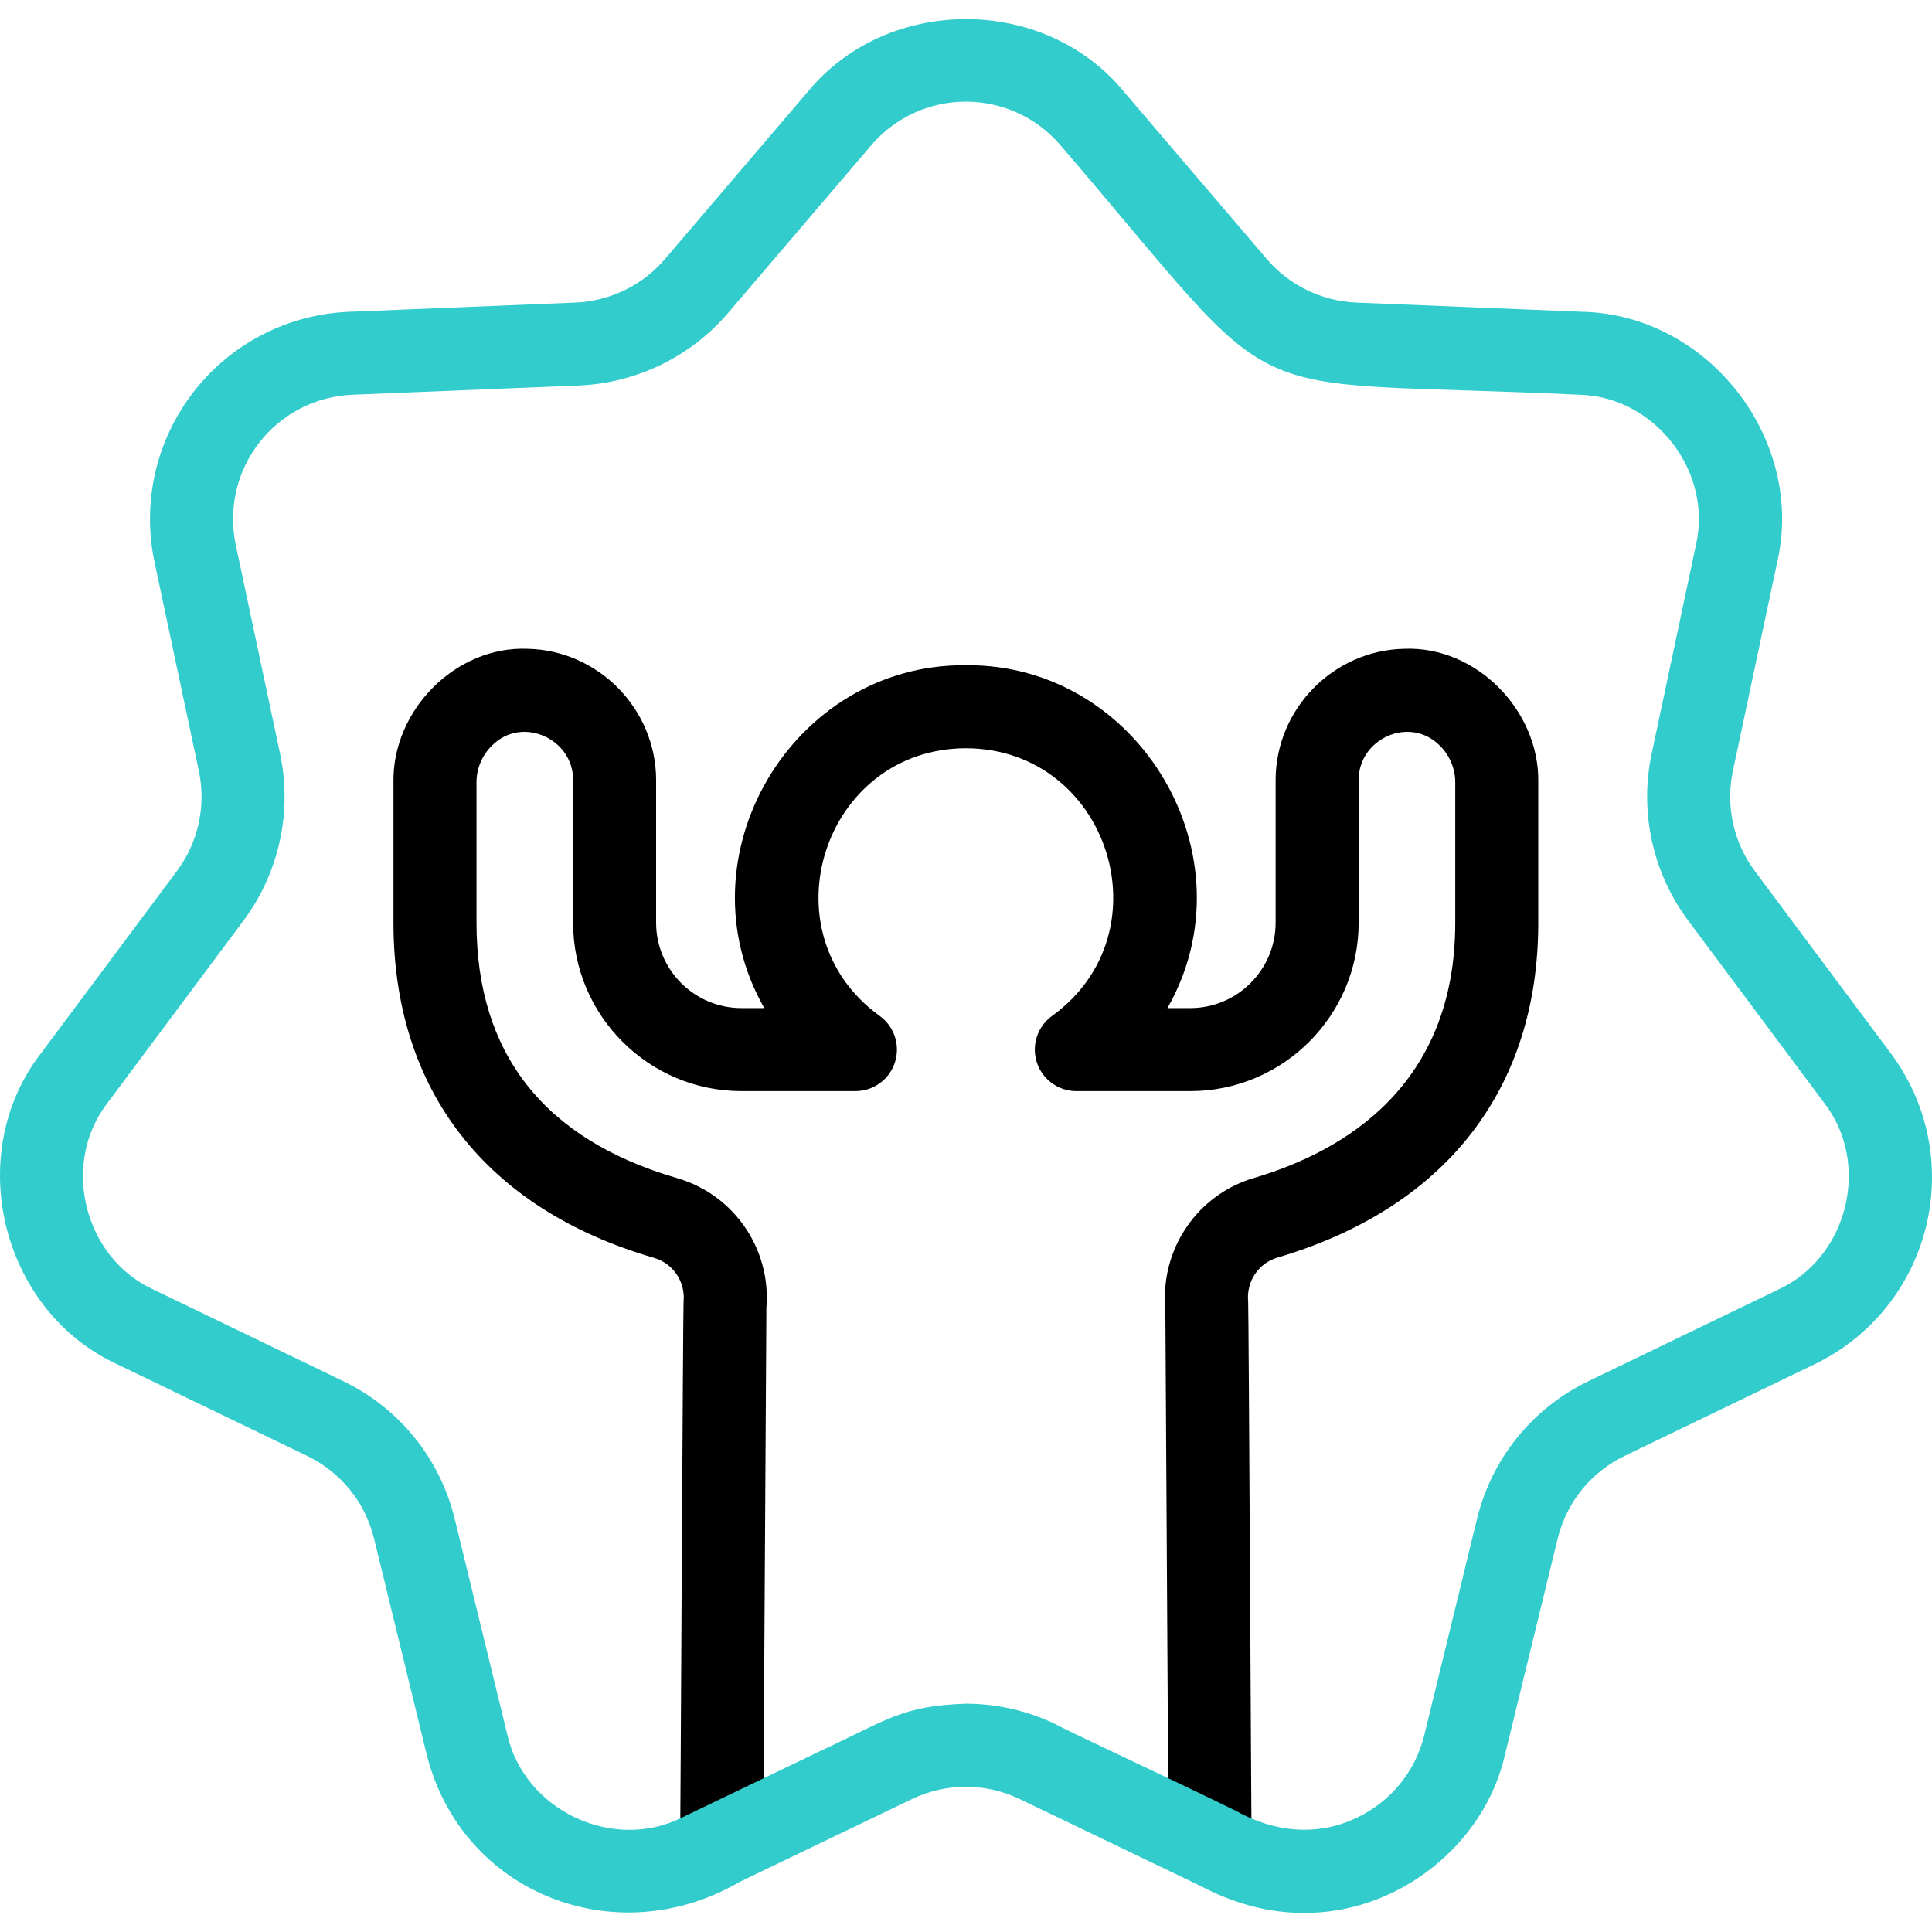<?xml version="1.0" encoding="iso-8859-1"?>
<!-- Generator: Adobe Illustrator 27.2.0, SVG Export Plug-In . SVG Version: 6.00 Build 0)  -->
<svg version="1.1" id="Capa_1" xmlns="http://www.w3.org/2000/svg" xmlns:xlink="http://www.w3.org/1999/xlink" x="0px" y="0px"
	 viewBox="0 0 511.929 511.929" style="enable-background:new 0 0 511.929 511.929;" xml:space="preserve">
<g>
	<g>
		<path d="M202.222,488.808l-22-0.131c0.053-1.022,0.762-142.802,0.906-143.736c0.524-5.272-2.763-10.164-7.815-11.633
			c-44.531-12.941-69.056-44.486-69.056-88.824v-37.233c-0.311-18.989,16.407-36.099,35.505-35.335
			c18.792,0.364,34.09,15.971,34.09,34.79v37.778c0,12.479,10.153,22.631,22.632,22.631c0,0,6.032,0,6.032,0
			c-22.798-39.984,7.3-91.261,53.414-90.85c46.107-0.413,76.215,50.873,53.412,90.85c0,0,6.032,0,6.032,0
			c12.479,0,22.631-10.152,22.631-22.631v-37.778c0-18.819,15.298-34.426,34.102-34.79c19.071-0.765,35.814,16.347,35.493,35.335
			c0,0,0,37.233,0,37.233c0,44.075-24.554,75.595-69.138,88.754c-5.006,1.475-8.256,6.356-7.734,11.607
			c0.145,0.939,0.853,142.808,0.906,143.832l-22,0.131l-0.849-142.345c-1.282-15.543,8.505-29.92,23.454-34.326
			c24.341-7.184,53.361-24.754,53.361-67.653c0,0,0-37.233,0-37.233c0-3.608-1.495-7.142-4.101-9.696
			c-7.934-7.985-21.539-1.865-21.494,9.151c0,0,0,37.778,0,37.778c0,24.61-20.022,44.631-44.631,44.631c0,0-30.177,0-30.177,0
			c-4.775,0-9.004-3.08-10.469-7.624c-1.465-4.544,0.168-9.515,4.044-12.304c30.617-22.121,14.962-70.819-22.843-70.922
			c-37.807,0.11-53.461,48.798-22.842,70.922c3.875,2.789,5.509,7.759,4.043,12.304c-1.465,4.544-5.694,7.624-10.469,7.624
			c0,0-30.177,0-30.177,0c-24.61,0-44.632-20.021-44.632-44.631c0,0,0-37.778,0-37.778c0.086-10.994-13.603-17.142-21.494-9.151
			c-2.606,2.553-4.101,6.087-4.101,9.696v37.233c0,34.663,17.898,57.44,53.197,67.698c15.047,4.375,24.902,18.772,23.618,34.37
			L202.222,488.808z"/>
	</g>
	<g>
		<path style="fill:#33CCCC;" d="M345.383,506.857c-9.632,0.04-18.727-2.613-27.48-7.221c-13.96-6.69-47.511-22.847-47.687-22.919
			c-9.08-4.359-19.498-4.359-28.581,0.002c-0.578,0.279-7.147,3.436-15.401,7.401c-10.211,4.906-23.004,11.053-30.246,14.536
			c-32.752,19.1-73.677,3.083-82.933-33.784c0,0-13.94-57.193-13.94-57.193c-2.342-9.605-8.799-17.583-17.716-21.888
			c0,0-50.378-24.314-50.378-24.314c-30.707-14.169-40.898-55.611-20.168-82.384c-0.001,0,36.005-48.265,36.005-48.265
			c5.674-7.6,7.797-17.281,5.828-26.566c0,0-11.736-55.297-11.736-55.297c-3.371-15.875,0.406-32.331,10.364-45.147
			c9.957-12.816,24.968-20.543,41.184-21.199c0,0,59.965-2.443,59.965-2.443c9.146-0.373,17.803-4.582,23.748-11.546l37.902-44.412
			c21.068-25.509,62.557-25.556,83.633,0c0-0.001,37.904,44.413,37.904,44.413c5.944,6.963,14.6,11.171,23.748,11.545
			c0,0,59.967,2.443,59.967,2.443c33.316,0.801,59.034,33.834,51.544,66.348c0.001,0-11.736,55.297-11.736,55.297
			c-1.969,9.284,0.154,18.965,5.825,26.561c0,0,36.009,48.27,36.009,48.27c9.85,13.201,13.252,29.948,9.335,45.948
			c-3.918,15.999-14.672,29.279-29.506,36.436c0,0-50.378,24.314-50.378,24.314c-8.917,4.304-15.374,12.282-17.716,21.887
			c0,0-13.941,57.195-13.941,57.195C393.328,489.074,370.058,507.167,345.383,506.857z M255.934,451.438
			c8.125,0,16.244,1.816,23.81,5.449c0.06,0.322,33.816,16.043,47.7,22.926c10.027,5.653,21.55,6.901,32.049,1.849
			c9.033-4.274,15.569-12.291,17.933-21.995c0,0,13.941-57.198,13.941-57.198c3.904-16.017,14.667-29.317,29.527-36.49
			c0,0,50.379-24.315,50.379-24.315c0,0,0.001,0,0.001-0.001c18.408-8.508,24.539-33.345,12.097-49.414
			c0,0-36.006-48.267-36.006-48.267c-9.457-12.665-12.999-28.808-9.715-44.286c0,0,11.737-55.3,11.737-55.3
			c4.466-19.484-10.902-39.328-30.917-39.796c-95.547-4.517-75.244,6.374-137.459-66.103c-6.273-7.349-15.415-11.564-25.082-11.564
			c-9.667,0-18.809,4.215-25.083,11.565c0,0-37.902,44.413-37.902,44.413c-9.91,11.608-24.337,18.623-39.584,19.245
			c0,0-59.97,2.443-59.97,2.443c-9.728,0.394-18.731,5.028-24.704,12.715c-5.973,7.687-8.239,17.558-6.216,27.08
			c0,0,11.737,55.3,11.737,55.3c3.284,15.479-0.258,31.622-9.717,44.291c0,0-36.003,48.262-36.003,48.262
			c-12.402,16.035-6.355,40.922,12.097,49.414c0,0,50.38,24.315,50.38,24.315c14.86,7.173,25.622,20.474,29.527,36.49
			c0,0,13.941,57.196,13.941,57.196c4.5,19.998,27.973,31.158,46.323,21.914c9.461-4.569,23.526-11.312,36.2-17.406
			C235.201,455.701,238.884,452.015,255.934,451.438z M180.753,481.578C180.753,481.578,180.753,481.578,180.753,481.578
			C180.754,481.578,180.753,481.579,180.753,481.578z"/>
	</g>
</g>
<g>
</g>
<g>
</g>
<g>
</g>
<g>
</g>
<g>
</g>
<g>
</g>
<g>
</g>
<g>
</g>
<g>
</g>
<g>
</g>
<g>
</g>
<g>
</g>
<g>
</g>
<g>
</g>
<g>
</g>
</svg>
